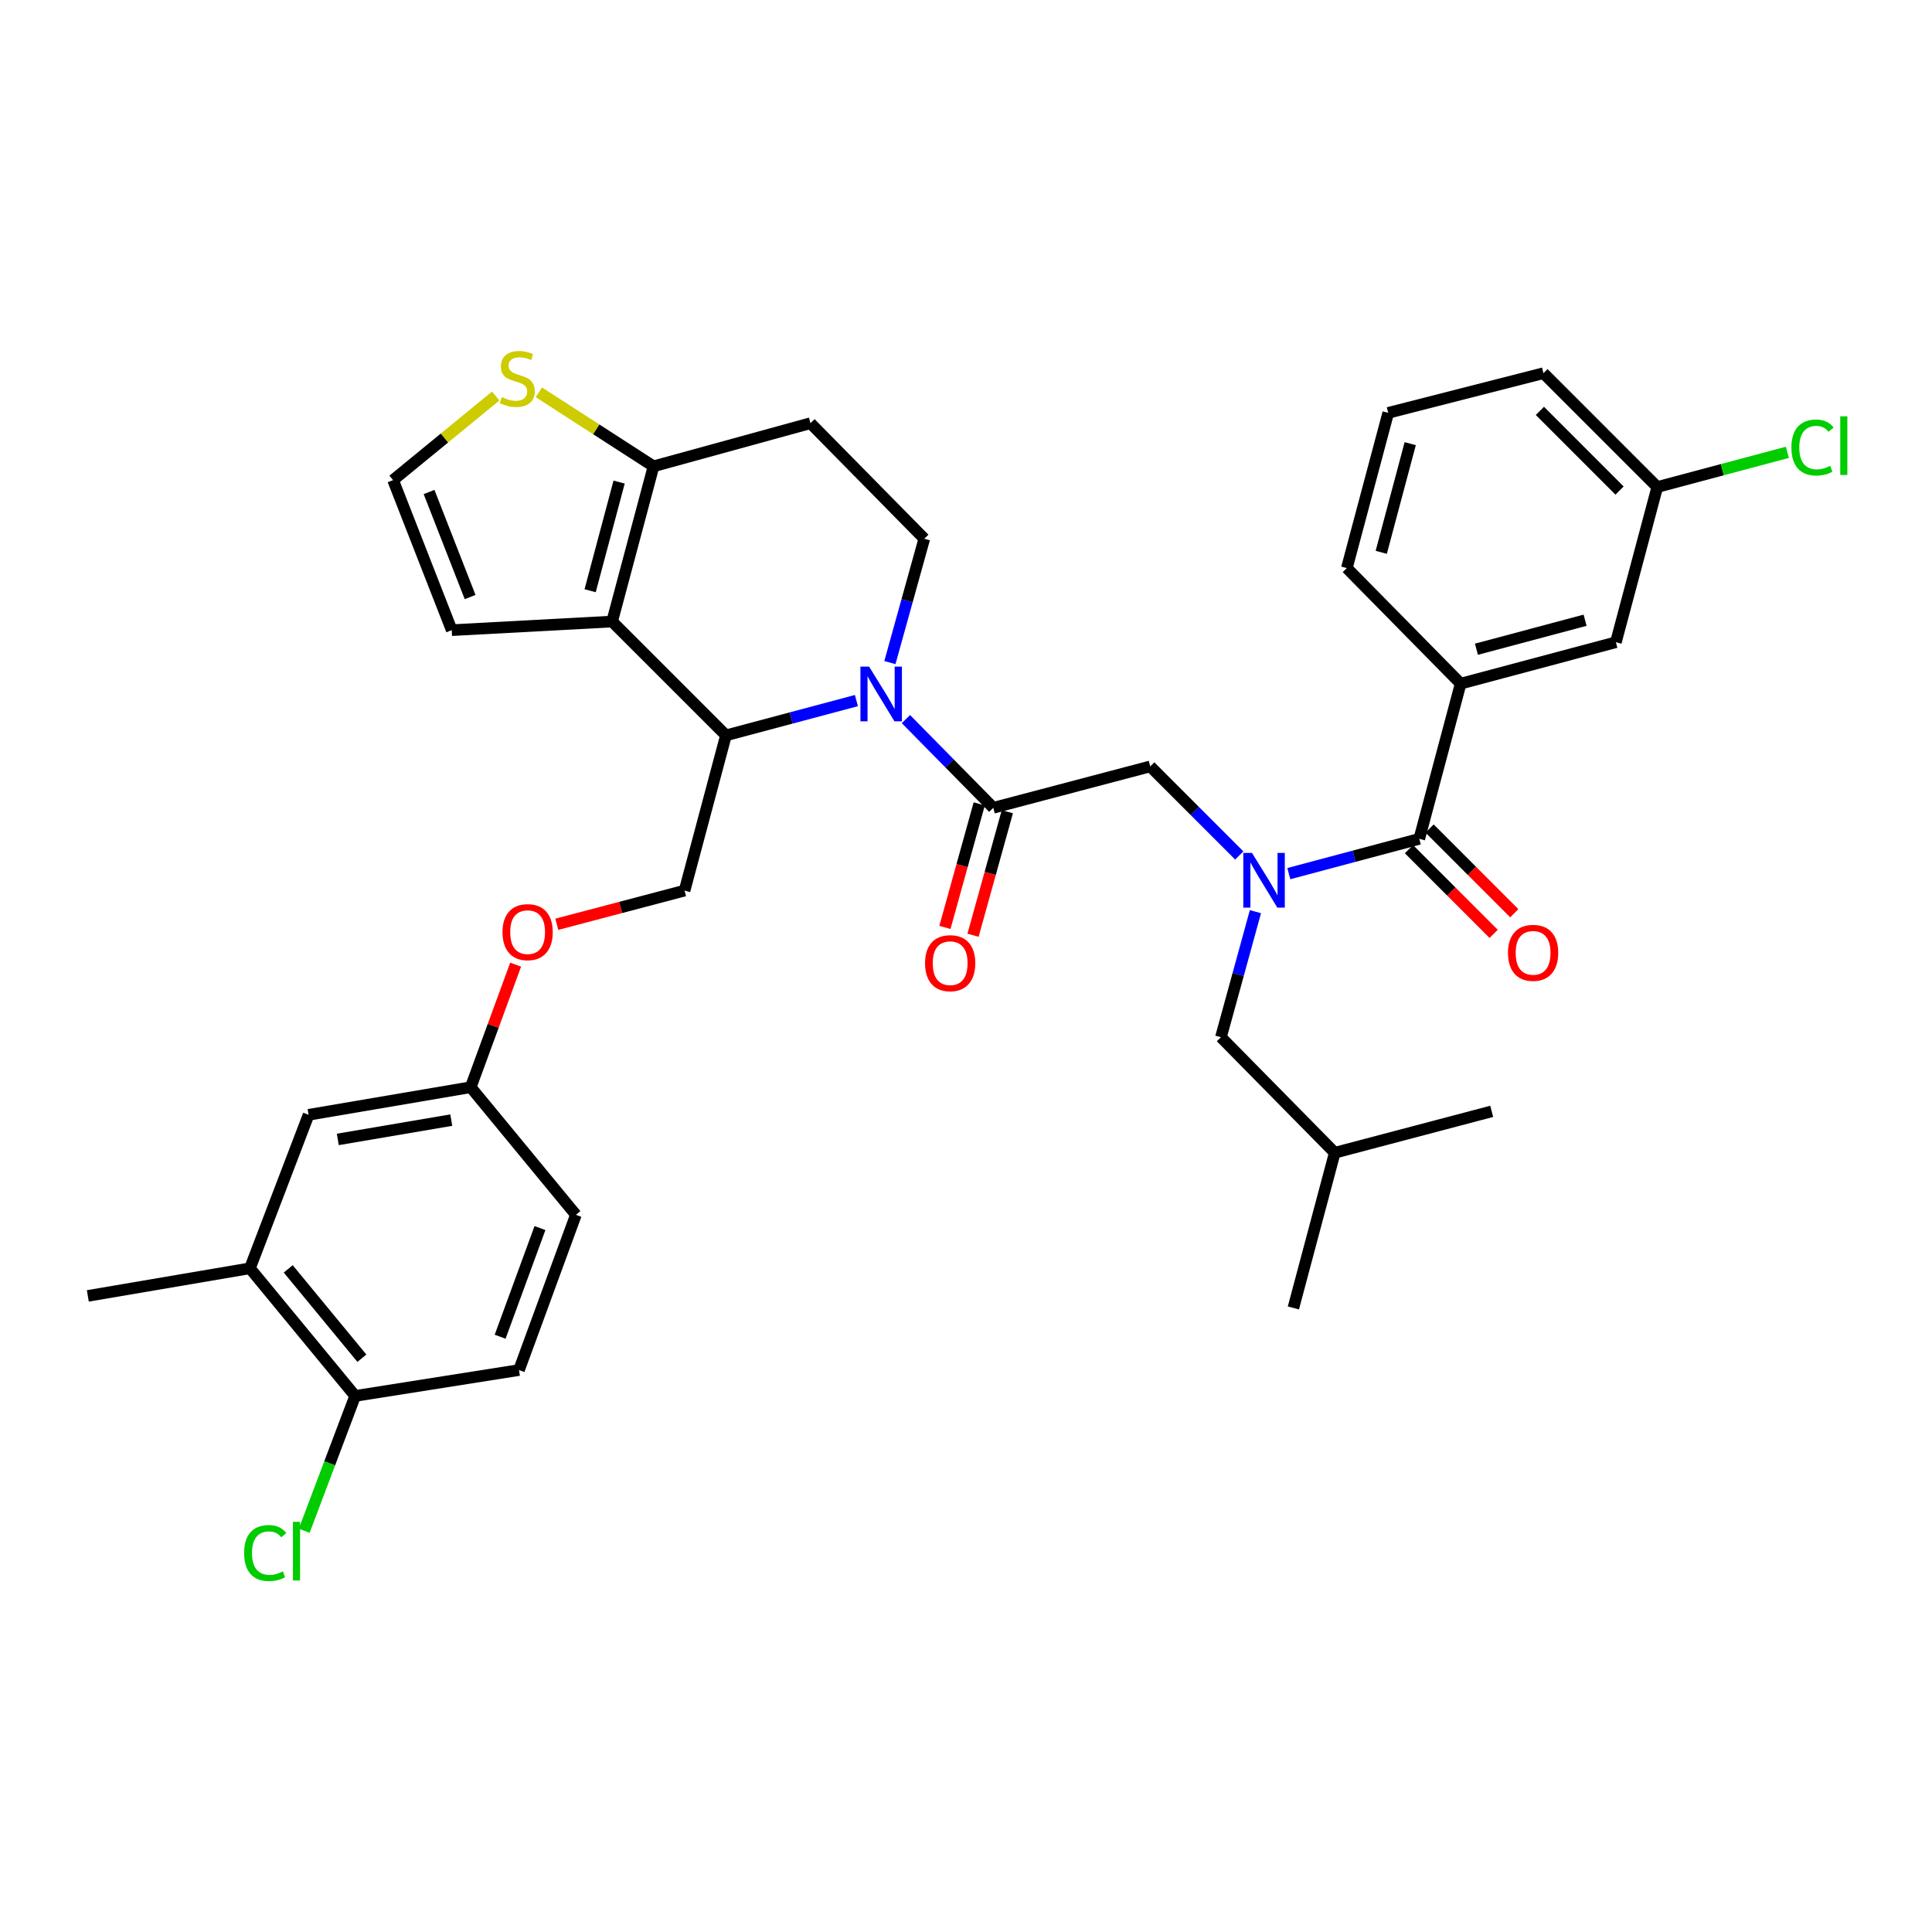 <?xml version='1.0' encoding='iso-8859-1'?>
<svg version='1.1' baseProfile='full'
              xmlns='http://www.w3.org/2000/svg'
                      xmlns:rdkit='http://www.rdkit.org/xml'
                      xmlns:xlink='http://www.w3.org/1999/xlink'
                  xml:space='preserve'
width='1000px' height='1000px' viewBox='0 0 1000 1000'>
<!-- END OF HEADER -->
<rect style='opacity:1.0;fill:#FFFFFF;stroke:none' width='1000' height='1000' x='0' y='0'> </rect>
<path class='bond-0' d='M 756.039,353.849 L 836.383,332.418' style='fill:none;fill-rule:evenodd;stroke:#000000;stroke-width:6px;stroke-linecap:butt;stroke-linejoin:miter;stroke-opacity:1' />
<path class='bond-0' d='M 764.198,336.04 L 820.439,321.039' style='fill:none;fill-rule:evenodd;stroke:#000000;stroke-width:6px;stroke-linecap:butt;stroke-linejoin:miter;stroke-opacity:1' />
<path class='bond-1' d='M 756.039,353.849 L 697.125,294.037' style='fill:none;fill-rule:evenodd;stroke:#000000;stroke-width:6px;stroke-linecap:butt;stroke-linejoin:miter;stroke-opacity:1' />
<path class='bond-2' d='M 756.039,353.849 L 734.616,434.185' style='fill:none;fill-rule:evenodd;stroke:#000000;stroke-width:6px;stroke-linecap:butt;stroke-linejoin:miter;stroke-opacity:1' />
<path class='bond-3' d='M 641.448,442.791 L 618.403,419.742' style='fill:none;fill-rule:evenodd;stroke:#0000FF;stroke-width:6px;stroke-linecap:butt;stroke-linejoin:miter;stroke-opacity:1' />
<path class='bond-3' d='M 618.403,419.742 L 595.357,396.694' style='fill:none;fill-rule:evenodd;stroke:#000000;stroke-width:6px;stroke-linecap:butt;stroke-linejoin:miter;stroke-opacity:1' />
<path class='bond-4' d='M 667.09,452.197 L 700.853,443.191' style='fill:none;fill-rule:evenodd;stroke:#0000FF;stroke-width:6px;stroke-linecap:butt;stroke-linejoin:miter;stroke-opacity:1' />
<path class='bond-4' d='M 700.853,443.191 L 734.616,434.185' style='fill:none;fill-rule:evenodd;stroke:#000000;stroke-width:6px;stroke-linecap:butt;stroke-linejoin:miter;stroke-opacity:1' />
<path class='bond-5' d='M 649.804,471.882 L 640.881,504.366' style='fill:none;fill-rule:evenodd;stroke:#0000FF;stroke-width:6px;stroke-linecap:butt;stroke-linejoin:miter;stroke-opacity:1' />
<path class='bond-5' d='M 640.881,504.366 L 631.959,536.85' style='fill:none;fill-rule:evenodd;stroke:#000000;stroke-width:6px;stroke-linecap:butt;stroke-linejoin:miter;stroke-opacity:1' />
<path class='bond-6' d='M 729.276,439.525 L 751.191,461.443' style='fill:none;fill-rule:evenodd;stroke:#000000;stroke-width:6px;stroke-linecap:butt;stroke-linejoin:miter;stroke-opacity:1' />
<path class='bond-6' d='M 751.191,461.443 L 773.106,483.362' style='fill:none;fill-rule:evenodd;stroke:#FF0000;stroke-width:6px;stroke-linecap:butt;stroke-linejoin:miter;stroke-opacity:1' />
<path class='bond-6' d='M 739.956,428.846 L 761.872,450.764' style='fill:none;fill-rule:evenodd;stroke:#000000;stroke-width:6px;stroke-linecap:butt;stroke-linejoin:miter;stroke-opacity:1' />
<path class='bond-6' d='M 761.872,450.764 L 783.787,472.683' style='fill:none;fill-rule:evenodd;stroke:#FF0000;stroke-width:6px;stroke-linecap:butt;stroke-linejoin:miter;stroke-opacity:1' />
<path class='bond-7' d='M 836.383,332.418 L 857.806,252.081' style='fill:none;fill-rule:evenodd;stroke:#000000;stroke-width:6px;stroke-linecap:butt;stroke-linejoin:miter;stroke-opacity:1' />
<path class='bond-8' d='M 857.806,252.081 L 891.479,243.103' style='fill:none;fill-rule:evenodd;stroke:#000000;stroke-width:6px;stroke-linecap:butt;stroke-linejoin:miter;stroke-opacity:1' />
<path class='bond-8' d='M 891.479,243.103 L 925.152,234.125' style='fill:none;fill-rule:evenodd;stroke:#00CC00;stroke-width:6px;stroke-linecap:butt;stroke-linejoin:miter;stroke-opacity:1' />
<path class='bond-9' d='M 857.806,252.081 L 798.892,193.159' style='fill:none;fill-rule:evenodd;stroke:#000000;stroke-width:6px;stroke-linecap:butt;stroke-linejoin:miter;stroke-opacity:1' />
<path class='bond-9' d='M 838.288,253.922 L 797.048,212.677' style='fill:none;fill-rule:evenodd;stroke:#000000;stroke-width:6px;stroke-linecap:butt;stroke-linejoin:miter;stroke-opacity:1' />
<path class='bond-10' d='M 631.959,536.85 L 690.873,596.662' style='fill:none;fill-rule:evenodd;stroke:#000000;stroke-width:6px;stroke-linecap:butt;stroke-linejoin:miter;stroke-opacity:1' />
<path class='bond-11' d='M 690.873,596.662 L 772.107,575.231' style='fill:none;fill-rule:evenodd;stroke:#000000;stroke-width:6px;stroke-linecap:butt;stroke-linejoin:miter;stroke-opacity:1' />
<path class='bond-12' d='M 690.873,596.662 L 669.451,676.999' style='fill:none;fill-rule:evenodd;stroke:#000000;stroke-width:6px;stroke-linecap:butt;stroke-linejoin:miter;stroke-opacity:1' />
<path class='bond-13' d='M 443.28,362.62 L 409.517,371.623' style='fill:none;fill-rule:evenodd;stroke:#0000FF;stroke-width:6px;stroke-linecap:butt;stroke-linejoin:miter;stroke-opacity:1' />
<path class='bond-13' d='M 409.517,371.623 L 375.754,380.625' style='fill:none;fill-rule:evenodd;stroke:#000000;stroke-width:6px;stroke-linecap:butt;stroke-linejoin:miter;stroke-opacity:1' />
<path class='bond-14' d='M 468.906,372.206 L 491.514,395.161' style='fill:none;fill-rule:evenodd;stroke:#0000FF;stroke-width:6px;stroke-linecap:butt;stroke-linejoin:miter;stroke-opacity:1' />
<path class='bond-14' d='M 491.514,395.161 L 514.123,418.116' style='fill:none;fill-rule:evenodd;stroke:#000000;stroke-width:6px;stroke-linecap:butt;stroke-linejoin:miter;stroke-opacity:1' />
<path class='bond-15' d='M 460.61,342.958 L 469.51,310.908' style='fill:none;fill-rule:evenodd;stroke:#0000FF;stroke-width:6px;stroke-linecap:butt;stroke-linejoin:miter;stroke-opacity:1' />
<path class='bond-15' d='M 469.51,310.908 L 478.41,278.857' style='fill:none;fill-rule:evenodd;stroke:#000000;stroke-width:6px;stroke-linecap:butt;stroke-linejoin:miter;stroke-opacity:1' />
<path class='bond-16' d='M 506.847,416.095 L 497.965,448.065' style='fill:none;fill-rule:evenodd;stroke:#000000;stroke-width:6px;stroke-linecap:butt;stroke-linejoin:miter;stroke-opacity:1' />
<path class='bond-16' d='M 497.965,448.065 L 489.084,480.035' style='fill:none;fill-rule:evenodd;stroke:#FF0000;stroke-width:6px;stroke-linecap:butt;stroke-linejoin:miter;stroke-opacity:1' />
<path class='bond-16' d='M 521.399,420.138 L 512.518,452.108' style='fill:none;fill-rule:evenodd;stroke:#000000;stroke-width:6px;stroke-linecap:butt;stroke-linejoin:miter;stroke-opacity:1' />
<path class='bond-16' d='M 512.518,452.108 L 503.636,484.078' style='fill:none;fill-rule:evenodd;stroke:#FF0000;stroke-width:6px;stroke-linecap:butt;stroke-linejoin:miter;stroke-opacity:1' />
<path class='bond-17' d='M 514.123,418.116 L 595.357,396.694' style='fill:none;fill-rule:evenodd;stroke:#000000;stroke-width:6px;stroke-linecap:butt;stroke-linejoin:miter;stroke-opacity:1' />
<path class='bond-18' d='M 375.754,380.625 L 316.831,321.711' style='fill:none;fill-rule:evenodd;stroke:#000000;stroke-width:6px;stroke-linecap:butt;stroke-linejoin:miter;stroke-opacity:1' />
<path class='bond-19' d='M 375.754,380.625 L 354.331,460.97' style='fill:none;fill-rule:evenodd;stroke:#000000;stroke-width:6px;stroke-linecap:butt;stroke-linejoin:miter;stroke-opacity:1' />
<path class='bond-20' d='M 478.41,278.857 L 419.496,219.046' style='fill:none;fill-rule:evenodd;stroke:#000000;stroke-width:6px;stroke-linecap:butt;stroke-linejoin:miter;stroke-opacity:1' />
<path class='bond-21' d='M 419.496,219.046 L 338.262,241.366' style='fill:none;fill-rule:evenodd;stroke:#000000;stroke-width:6px;stroke-linecap:butt;stroke-linejoin:miter;stroke-opacity:1' />
<path class='bond-22' d='M 316.831,321.711 L 338.262,241.366' style='fill:none;fill-rule:evenodd;stroke:#000000;stroke-width:6px;stroke-linecap:butt;stroke-linejoin:miter;stroke-opacity:1' />
<path class='bond-22' d='M 305.452,305.766 L 320.454,249.525' style='fill:none;fill-rule:evenodd;stroke:#000000;stroke-width:6px;stroke-linecap:butt;stroke-linejoin:miter;stroke-opacity:1' />
<path class='bond-23' d='M 316.831,321.711 L 233.818,326.175' style='fill:none;fill-rule:evenodd;stroke:#000000;stroke-width:6px;stroke-linecap:butt;stroke-linejoin:miter;stroke-opacity:1' />
<path class='bond-24' d='M 338.262,241.366 L 308.588,222.209' style='fill:none;fill-rule:evenodd;stroke:#000000;stroke-width:6px;stroke-linecap:butt;stroke-linejoin:miter;stroke-opacity:1' />
<path class='bond-24' d='M 308.588,222.209 L 278.914,203.052' style='fill:none;fill-rule:evenodd;stroke:#CCCC00;stroke-width:6px;stroke-linecap:butt;stroke-linejoin:miter;stroke-opacity:1' />
<path class='bond-25' d='M 256.577,204.979 L 230.018,226.743' style='fill:none;fill-rule:evenodd;stroke:#CCCC00;stroke-width:6px;stroke-linecap:butt;stroke-linejoin:miter;stroke-opacity:1' />
<path class='bond-25' d='M 230.018,226.743 L 203.459,248.507' style='fill:none;fill-rule:evenodd;stroke:#000000;stroke-width:6px;stroke-linecap:butt;stroke-linejoin:miter;stroke-opacity:1' />
<path class='bond-26' d='M 203.459,248.507 L 233.818,326.175' style='fill:none;fill-rule:evenodd;stroke:#000000;stroke-width:6px;stroke-linecap:butt;stroke-linejoin:miter;stroke-opacity:1' />
<path class='bond-26' d='M 222.08,254.658 L 243.332,309.026' style='fill:none;fill-rule:evenodd;stroke:#000000;stroke-width:6px;stroke-linecap:butt;stroke-linejoin:miter;stroke-opacity:1' />
<path class='bond-27' d='M 129.366,656.466 L 183.824,722.529' style='fill:none;fill-rule:evenodd;stroke:#000000;stroke-width:6px;stroke-linecap:butt;stroke-linejoin:miter;stroke-opacity:1' />
<path class='bond-27' d='M 149.189,656.768 L 187.31,703.012' style='fill:none;fill-rule:evenodd;stroke:#000000;stroke-width:6px;stroke-linecap:butt;stroke-linejoin:miter;stroke-opacity:1' />
<path class='bond-28' d='M 129.366,656.466 L 159.725,577.019' style='fill:none;fill-rule:evenodd;stroke:#000000;stroke-width:6px;stroke-linecap:butt;stroke-linejoin:miter;stroke-opacity:1' />
<path class='bond-29' d='M 129.366,656.466 L 45.455,670.756' style='fill:none;fill-rule:evenodd;stroke:#000000;stroke-width:6px;stroke-linecap:butt;stroke-linejoin:miter;stroke-opacity:1' />
<path class='bond-30' d='M 288.197,478.41 L 321.264,469.69' style='fill:none;fill-rule:evenodd;stroke:#FF0000;stroke-width:6px;stroke-linecap:butt;stroke-linejoin:miter;stroke-opacity:1' />
<path class='bond-30' d='M 321.264,469.69 L 354.331,460.97' style='fill:none;fill-rule:evenodd;stroke:#000000;stroke-width:6px;stroke-linecap:butt;stroke-linejoin:miter;stroke-opacity:1' />
<path class='bond-31' d='M 266.9,499.292 L 255.268,531.014' style='fill:none;fill-rule:evenodd;stroke:#FF0000;stroke-width:6px;stroke-linecap:butt;stroke-linejoin:miter;stroke-opacity:1' />
<path class='bond-31' d='M 255.268,531.014 L 243.636,562.737' style='fill:none;fill-rule:evenodd;stroke:#000000;stroke-width:6px;stroke-linecap:butt;stroke-linejoin:miter;stroke-opacity:1' />
<path class='bond-32' d='M 183.824,722.529 L 268.633,709.137' style='fill:none;fill-rule:evenodd;stroke:#000000;stroke-width:6px;stroke-linecap:butt;stroke-linejoin:miter;stroke-opacity:1' />
<path class='bond-33' d='M 183.824,722.529 L 170.642,757.424' style='fill:none;fill-rule:evenodd;stroke:#000000;stroke-width:6px;stroke-linecap:butt;stroke-linejoin:miter;stroke-opacity:1' />
<path class='bond-33' d='M 170.642,757.424 L 157.46,792.319' style='fill:none;fill-rule:evenodd;stroke:#00CC00;stroke-width:6px;stroke-linecap:butt;stroke-linejoin:miter;stroke-opacity:1' />
<path class='bond-34' d='M 268.633,709.137 L 298.086,628.792' style='fill:none;fill-rule:evenodd;stroke:#000000;stroke-width:6px;stroke-linecap:butt;stroke-linejoin:miter;stroke-opacity:1' />
<path class='bond-34' d='M 258.87,691.886 L 279.486,635.645' style='fill:none;fill-rule:evenodd;stroke:#000000;stroke-width:6px;stroke-linecap:butt;stroke-linejoin:miter;stroke-opacity:1' />
<path class='bond-35' d='M 298.086,628.792 L 243.636,562.737' style='fill:none;fill-rule:evenodd;stroke:#000000;stroke-width:6px;stroke-linecap:butt;stroke-linejoin:miter;stroke-opacity:1' />
<path class='bond-36' d='M 243.636,562.737 L 159.725,577.019' style='fill:none;fill-rule:evenodd;stroke:#000000;stroke-width:6px;stroke-linecap:butt;stroke-linejoin:miter;stroke-opacity:1' />
<path class='bond-36' d='M 233.583,579.769 L 174.846,589.766' style='fill:none;fill-rule:evenodd;stroke:#000000;stroke-width:6px;stroke-linecap:butt;stroke-linejoin:miter;stroke-opacity:1' />
<path class='bond-37' d='M 697.125,294.037 L 718.547,213.692' style='fill:none;fill-rule:evenodd;stroke:#000000;stroke-width:6px;stroke-linecap:butt;stroke-linejoin:miter;stroke-opacity:1' />
<path class='bond-37' d='M 714.932,285.877 L 729.928,229.635' style='fill:none;fill-rule:evenodd;stroke:#000000;stroke-width:6px;stroke-linecap:butt;stroke-linejoin:miter;stroke-opacity:1' />
<path class='bond-38' d='M 718.547,213.692 L 798.892,193.159' style='fill:none;fill-rule:evenodd;stroke:#000000;stroke-width:6px;stroke-linecap:butt;stroke-linejoin:miter;stroke-opacity:1' />
<path  class='atom-1' d='M 648.011 441.456
L 657.291 456.456
Q 658.211 457.936, 659.691 460.616
Q 661.171 463.296, 661.251 463.456
L 661.251 441.456
L 665.011 441.456
L 665.011 469.776
L 661.131 469.776
L 651.171 453.376
Q 650.011 451.456, 648.771 449.256
Q 647.571 447.056, 647.211 446.376
L 647.211 469.776
L 643.531 469.776
L 643.531 441.456
L 648.011 441.456
' fill='#0000FF'/>
<path  class='atom-3' d='M 780.53 493.188
Q 780.53 486.388, 783.89 482.588
Q 787.25 478.788, 793.53 478.788
Q 799.81 478.788, 803.17 482.588
Q 806.53 486.388, 806.53 493.188
Q 806.53 500.068, 803.13 503.988
Q 799.73 507.868, 793.53 507.868
Q 787.29 507.868, 783.89 503.988
Q 780.53 500.108, 780.53 493.188
M 793.53 504.668
Q 797.85 504.668, 800.17 501.788
Q 802.53 498.868, 802.53 493.188
Q 802.53 487.628, 800.17 484.828
Q 797.85 481.988, 793.53 481.988
Q 789.21 481.988, 786.85 484.788
Q 784.53 487.588, 784.53 493.188
Q 784.53 498.908, 786.85 501.788
Q 789.21 504.668, 793.53 504.668
' fill='#FF0000'/>
<path  class='atom-8' d='M 449.838 345.042
L 459.118 360.042
Q 460.038 361.522, 461.518 364.202
Q 462.998 366.882, 463.078 367.042
L 463.078 345.042
L 466.838 345.042
L 466.838 373.362
L 462.958 373.362
L 452.998 356.962
Q 451.838 355.042, 450.598 352.842
Q 449.398 350.642, 449.038 349.962
L 449.038 373.362
L 445.358 373.362
L 445.358 345.042
L 449.838 345.042
' fill='#0000FF'/>
<path  class='atom-10' d='M 478.803 498.541
Q 478.803 491.741, 482.163 487.941
Q 485.523 484.141, 491.803 484.141
Q 498.083 484.141, 501.443 487.941
Q 504.803 491.741, 504.803 498.541
Q 504.803 505.421, 501.403 509.341
Q 498.003 513.221, 491.803 513.221
Q 485.563 513.221, 482.163 509.341
Q 478.803 505.461, 478.803 498.541
M 491.803 510.021
Q 496.123 510.021, 498.443 507.141
Q 500.803 504.221, 500.803 498.541
Q 500.803 492.981, 498.443 490.181
Q 496.123 487.341, 491.803 487.341
Q 487.483 487.341, 485.123 490.141
Q 482.803 492.941, 482.803 498.541
Q 482.803 504.261, 485.123 507.141
Q 487.483 510.021, 491.803 510.021
' fill='#FF0000'/>
<path  class='atom-17' d='M 259.735 205.556
Q 260.055 205.676, 261.375 206.236
Q 262.695 206.796, 264.135 207.156
Q 265.615 207.476, 267.055 207.476
Q 269.735 207.476, 271.295 206.196
Q 272.855 204.876, 272.855 202.596
Q 272.855 201.036, 272.055 200.076
Q 271.295 199.116, 270.095 198.596
Q 268.895 198.076, 266.895 197.476
Q 264.375 196.716, 262.855 195.996
Q 261.375 195.276, 260.295 193.756
Q 259.255 192.236, 259.255 189.676
Q 259.255 186.116, 261.655 183.916
Q 264.095 181.716, 268.895 181.716
Q 272.175 181.716, 275.895 183.276
L 274.975 186.356
Q 271.575 184.956, 269.015 184.956
Q 266.255 184.956, 264.735 186.116
Q 263.215 187.236, 263.255 189.196
Q 263.255 190.716, 264.015 191.636
Q 264.815 192.556, 265.935 193.076
Q 267.095 193.596, 269.015 194.196
Q 271.575 194.996, 273.095 195.796
Q 274.615 196.596, 275.695 198.236
Q 276.815 199.836, 276.815 202.596
Q 276.815 206.516, 274.175 208.636
Q 271.575 210.716, 267.215 210.716
Q 264.695 210.716, 262.775 210.156
Q 260.895 209.636, 258.655 208.716
L 259.735 205.556
' fill='#CCCC00'/>
<path  class='atom-21' d='M 260.097 482.472
Q 260.097 475.672, 263.457 471.872
Q 266.817 468.072, 273.097 468.072
Q 279.377 468.072, 282.737 471.872
Q 286.097 475.672, 286.097 482.472
Q 286.097 489.352, 282.697 493.272
Q 279.297 497.152, 273.097 497.152
Q 266.857 497.152, 263.457 493.272
Q 260.097 489.392, 260.097 482.472
M 273.097 493.952
Q 277.417 493.952, 279.737 491.072
Q 282.097 488.152, 282.097 482.472
Q 282.097 476.912, 279.737 474.112
Q 277.417 471.272, 273.097 471.272
Q 268.777 471.272, 266.417 474.072
Q 264.097 476.872, 264.097 482.472
Q 264.097 488.192, 266.417 491.072
Q 268.777 493.952, 273.097 493.952
' fill='#FF0000'/>
<path  class='atom-29' d='M 126.353 803.854
Q 126.353 796.814, 129.633 793.134
Q 132.953 789.414, 139.233 789.414
Q 145.073 789.414, 148.193 793.534
L 145.553 795.694
Q 143.273 792.694, 139.233 792.694
Q 134.953 792.694, 132.673 795.574
Q 130.433 798.414, 130.433 803.854
Q 130.433 809.454, 132.753 812.334
Q 135.113 815.214, 139.673 815.214
Q 142.793 815.214, 146.433 813.334
L 147.553 816.334
Q 146.073 817.294, 143.833 817.854
Q 141.593 818.414, 139.113 818.414
Q 132.953 818.414, 129.633 814.654
Q 126.353 810.894, 126.353 803.854
' fill='#00CC00'/>
<path  class='atom-29' d='M 151.633 787.694
L 155.313 787.694
L 155.313 818.054
L 151.633 818.054
L 151.633 787.694
' fill='#00CC00'/>
<path  class='atom-32' d='M 927.231 231.639
Q 927.231 224.599, 930.511 220.919
Q 933.831 217.199, 940.111 217.199
Q 945.951 217.199, 949.071 221.319
L 946.431 223.479
Q 944.151 220.479, 940.111 220.479
Q 935.831 220.479, 933.551 223.359
Q 931.311 226.199, 931.311 231.639
Q 931.311 237.239, 933.631 240.119
Q 935.991 242.999, 940.551 242.999
Q 943.671 242.999, 947.311 241.119
L 948.431 244.119
Q 946.951 245.079, 944.711 245.639
Q 942.471 246.199, 939.991 246.199
Q 933.831 246.199, 930.511 242.439
Q 927.231 238.679, 927.231 231.639
' fill='#00CC00'/>
<path  class='atom-32' d='M 952.511 215.479
L 956.191 215.479
L 956.191 245.839
L 952.511 245.839
L 952.511 215.479
' fill='#00CC00'/>
</svg>
